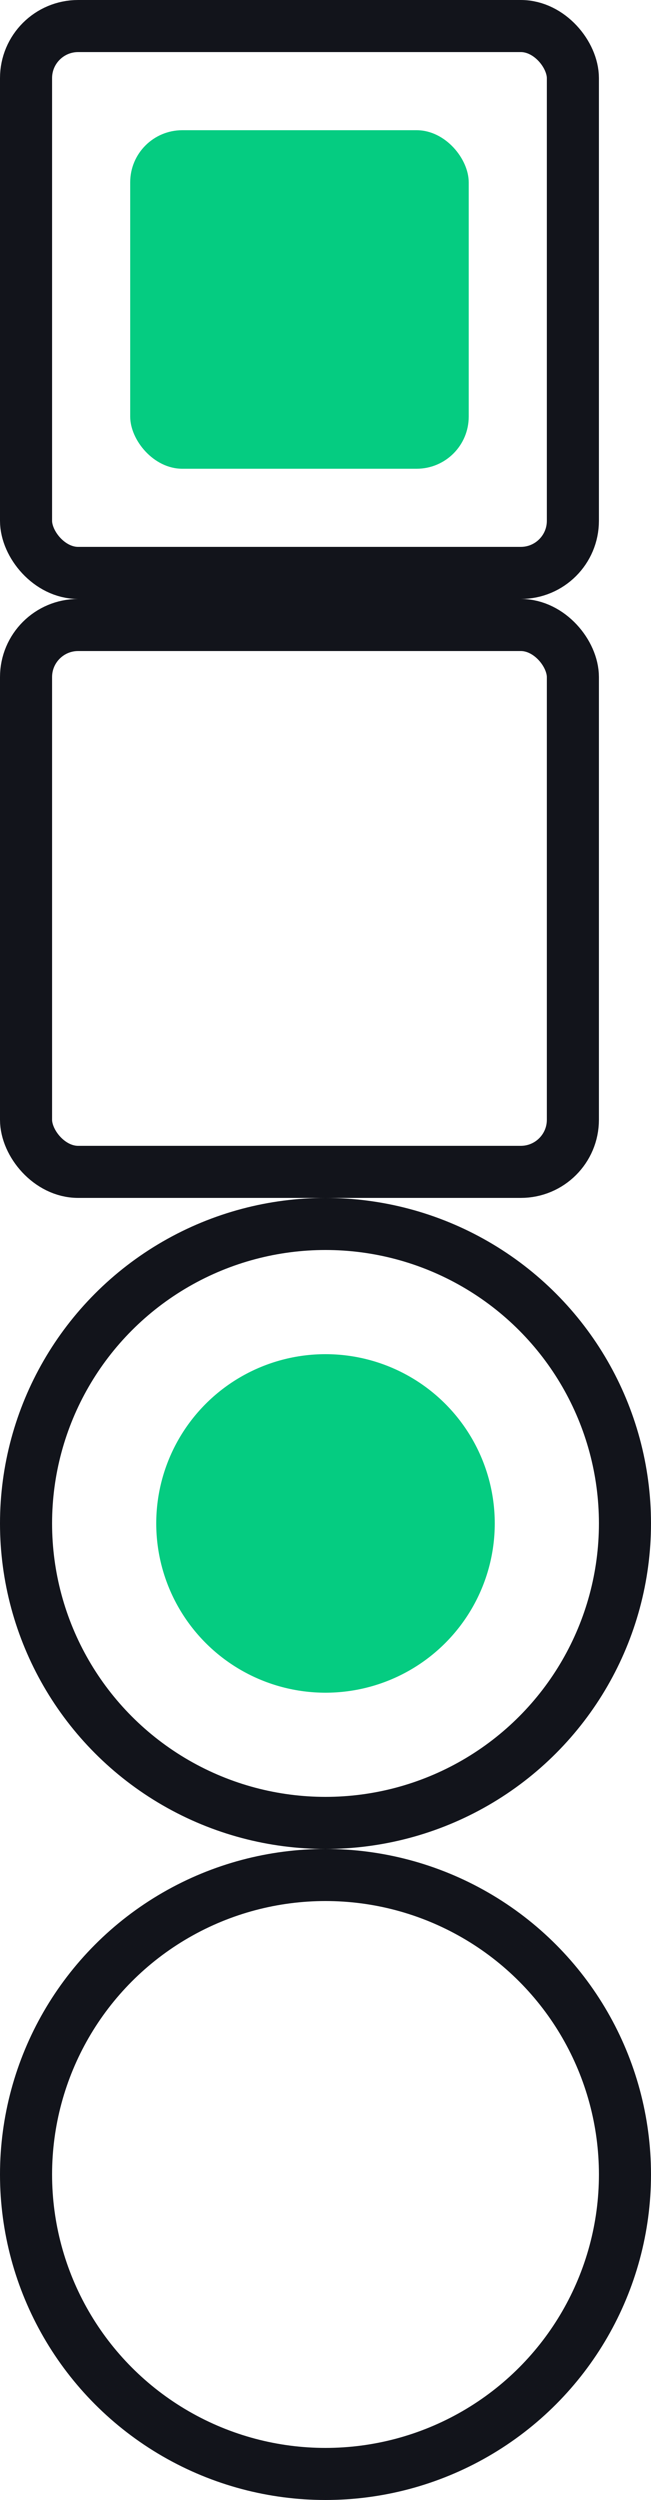 <svg xmlns="http://www.w3.org/2000/svg" xmlns:xlink="http://www.w3.org/1999/xlink" width="25" height="96" viewBox="0 0 25 96"><svg width="23" height="23" viewBox="0 0 23 23" id="checkbox_checked" y="0"><title>checkbox_checked</title><g fill="none" fill-rule="evenodd"><rect stroke="#12141B" stroke-width="2" x="1" y="1" width="21" height="21" rx="2"></rect><rect fill="#05CC81" x="5" y="5" width="13" height="13" rx="2"></rect></g></svg><svg width="23" height="23" viewBox="0 0 23 23" id="checkbox_unchecked" y="23"><title>checkbox_unchecked</title><rect stroke="#12141B" stroke-width="2" x="1" y="1" width="21" height="21" rx="2" fill="none" fill-rule="evenodd"></rect></svg><svg width="25" height="25" viewBox="0 0 25 25" id="radio_checked" y="46"><title>radio_checked</title><g transform="translate(1 1)" fill="none" fill-rule="evenodd"><circle stroke="#12141B" stroke-width="2" cx="11.5" cy="11.5" r="11.5"></circle><circle fill="#05CC81" cx="11.5" cy="11.5" r="6.5"></circle></g></svg><svg width="25" height="25" viewBox="0 0 25 25" id="radio_unchecked" y="71"><title>radio_unchecked</title><circle stroke="#12141B" stroke-width="2" cx="12.5" cy="12.5" r="11.5" fill="none" fill-rule="evenodd"></circle></svg></svg>